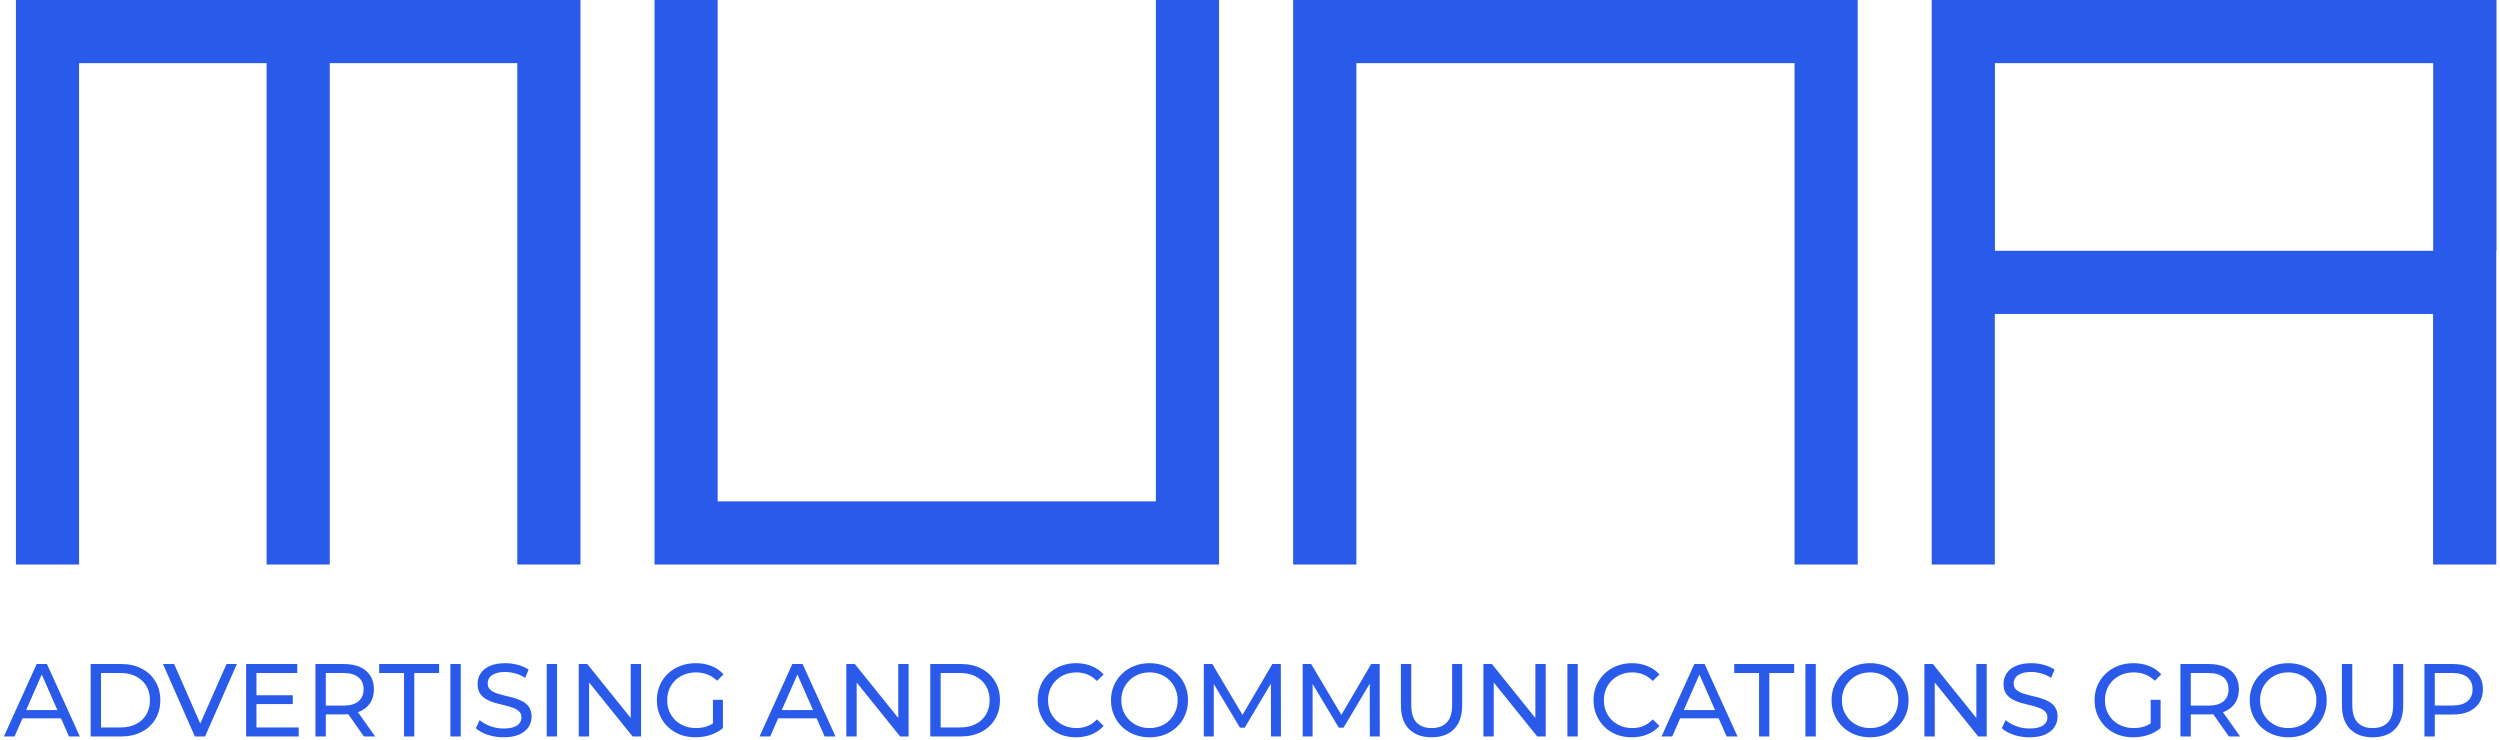 <?xml version="1.0" encoding="UTF-8"?> <svg xmlns="http://www.w3.org/2000/svg" width="628" height="186" viewBox="0 0 628 186" fill="none"> <path d="M82.837 15.864V141.81H66.973V15.864H19.864V141.81H4V0H145.81V141.81H129.946V15.864H82.837Z" fill="#295AE9"></path> <path d="M180.28 125.946H290.362V0H306.226V141.81H164.416V0H180.28V125.946Z" fill="#295AE9"></path> <path d="M450.788 15.864H340.718V141.81H324.843V0H466.653V141.81H450.788V15.864Z" fill="#295AE9"></path> <path d="M501.122 63.006H611.215V15.864H501.122V63.006ZM627.068 63.006V141.81H611.193V78.87H501.1V141.81H485.247V0H627.123V63.006" fill="#295AE9"></path> <path d="M0.974 185L9.216 166.8H11.79L20.058 185H17.328L9.97 168.256H11.01L3.652 185H0.974ZM4.484 180.45L5.186 178.37H15.43L16.184 180.45H4.484Z" fill="#295AE9"></path> <path d="M22.773 185V166.8H30.443C32.384 166.8 34.091 167.181 35.565 167.944C37.055 168.707 38.208 169.773 39.023 171.142C39.855 172.511 40.271 174.097 40.271 175.9C40.271 177.703 39.855 179.289 39.023 180.658C38.208 182.027 37.055 183.093 35.565 183.856C34.091 184.619 32.384 185 30.443 185H22.773ZM25.373 182.738H30.287C31.795 182.738 33.095 182.452 34.187 181.88C35.296 181.308 36.154 180.511 36.761 179.488C37.367 178.448 37.671 177.252 37.671 175.9C37.671 174.531 37.367 173.335 36.761 172.312C36.154 171.289 35.296 170.492 34.187 169.92C33.095 169.348 31.795 169.062 30.287 169.062H25.373V182.738Z" fill="#295AE9"></path> <path d="M48.947 185L40.938 166.8H43.746L51.105 183.596H49.492L56.903 166.8H59.502L51.52 185H48.947Z" fill="#295AE9"></path> <path d="M64.189 174.652H73.549V176.862H64.189V174.652ZM64.423 182.738H75.031V185H61.823V166.8H74.667V169.062H64.423V182.738Z" fill="#295AE9"></path> <path d="M79.241 185V166.8H86.339C87.934 166.8 89.295 167.051 90.421 167.554C91.548 168.057 92.415 168.785 93.021 169.738C93.628 170.691 93.931 171.827 93.931 173.144C93.931 174.461 93.628 175.597 93.021 176.55C92.415 177.486 91.548 178.205 90.421 178.708C89.295 179.211 87.934 179.462 86.339 179.462H80.671L81.841 178.266V185H79.241ZM91.409 185L86.781 178.396H89.563L94.243 185H91.409ZM81.841 178.526L80.671 177.252H86.261C87.925 177.252 89.182 176.897 90.031 176.186C90.898 175.458 91.331 174.444 91.331 173.144C91.331 171.844 90.898 170.839 90.031 170.128C89.182 169.417 87.925 169.062 86.261 169.062H80.671L81.841 167.762V178.526Z" fill="#295AE9"></path> <path d="M101.492 185V169.062H95.252V166.8H110.306V169.062H104.066V185H101.492Z" fill="#295AE9"></path> <path d="M113.138 185V166.8H115.738V185H113.138Z" fill="#295AE9"></path> <path d="M126.491 185.208C125.104 185.208 123.778 185 122.513 184.584C121.247 184.151 120.251 183.596 119.523 182.92L120.485 180.892C121.178 181.499 122.062 182.001 123.137 182.4C124.211 182.799 125.329 182.998 126.491 182.998C127.548 182.998 128.406 182.877 129.065 182.634C129.723 182.391 130.209 182.062 130.521 181.646C130.833 181.213 130.989 180.727 130.989 180.19C130.989 179.566 130.781 179.063 130.365 178.682C129.966 178.301 129.437 177.997 128.779 177.772C128.137 177.529 127.427 177.321 126.647 177.148C125.867 176.975 125.078 176.775 124.281 176.55C123.501 176.307 122.781 176.004 122.123 175.64C121.481 175.276 120.961 174.791 120.563 174.184C120.164 173.56 119.965 172.763 119.965 171.792C119.965 170.856 120.207 169.998 120.693 169.218C121.195 168.421 121.958 167.788 122.981 167.32C124.021 166.835 125.338 166.592 126.933 166.592C127.99 166.592 129.039 166.731 130.079 167.008C131.119 167.285 132.02 167.684 132.783 168.204L131.925 170.284C131.145 169.764 130.321 169.391 129.455 169.166C128.588 168.923 127.747 168.802 126.933 168.802C125.91 168.802 125.069 168.932 124.411 169.192C123.752 169.452 123.267 169.799 122.955 170.232C122.66 170.665 122.513 171.151 122.513 171.688C122.513 172.329 122.712 172.841 123.111 173.222C123.527 173.603 124.055 173.907 124.697 174.132C125.355 174.357 126.075 174.565 126.855 174.756C127.635 174.929 128.415 175.129 129.195 175.354C129.992 175.579 130.711 175.874 131.353 176.238C132.011 176.602 132.54 177.087 132.939 177.694C133.337 178.301 133.537 179.081 133.537 180.034C133.537 180.953 133.285 181.811 132.783 182.608C132.28 183.388 131.5 184.021 130.443 184.506C129.403 184.974 128.085 185.208 126.491 185.208Z" fill="#295AE9"></path> <path d="M137.335 185V166.8H139.935V185H137.335Z" fill="#295AE9"></path> <path d="M145.384 185V166.8H147.516L159.554 181.75H158.436V166.8H161.036V185H158.904L146.866 170.05H147.984V185H145.384Z" fill="#295AE9"></path> <path d="M174.7 185.208C173.296 185.208 172.004 184.983 170.826 184.532C169.647 184.064 168.624 183.414 167.758 182.582C166.891 181.733 166.215 180.745 165.73 179.618C165.244 178.491 165.002 177.252 165.002 175.9C165.002 174.548 165.244 173.309 165.73 172.182C166.215 171.055 166.891 170.076 167.758 169.244C168.642 168.395 169.673 167.745 170.852 167.294C172.03 166.826 173.33 166.592 174.752 166.592C176.19 166.592 177.508 166.826 178.704 167.294C179.9 167.762 180.914 168.464 181.746 169.4L180.134 171.012C179.388 170.284 178.574 169.755 177.69 169.426C176.823 169.079 175.878 168.906 174.856 168.906C173.816 168.906 172.845 169.079 171.944 169.426C171.06 169.773 170.288 170.258 169.63 170.882C168.988 171.506 168.486 172.251 168.122 173.118C167.775 173.967 167.602 174.895 167.602 175.9C167.602 176.888 167.775 177.815 168.122 178.682C168.486 179.531 168.988 180.277 169.63 180.918C170.288 181.542 171.06 182.027 171.944 182.374C172.828 182.721 173.79 182.894 174.83 182.894C175.8 182.894 176.728 182.747 177.612 182.452C178.513 182.14 179.345 181.629 180.108 180.918L181.59 182.894C180.688 183.657 179.631 184.237 178.418 184.636C177.222 185.017 175.982 185.208 174.7 185.208ZM179.094 182.556V175.796H181.59V182.894L179.094 182.556Z" fill="#295AE9"></path> <path d="M190.794 185L199.036 166.8H201.61L209.878 185H207.148L199.79 168.256H200.83L193.472 185H190.794ZM194.304 180.45L195.006 178.37H205.25L206.004 180.45H194.304Z" fill="#295AE9"></path> <path d="M212.593 185V166.8H214.725L226.763 181.75H225.645V166.8H228.245V185H226.113L214.075 170.05H215.193V185H212.593Z" fill="#295AE9"></path> <path d="M233.693 185V166.8H241.363C243.304 166.8 245.011 167.181 246.485 167.944C247.975 168.707 249.128 169.773 249.943 171.142C250.775 172.511 251.191 174.097 251.191 175.9C251.191 177.703 250.775 179.289 249.943 180.658C249.128 182.027 247.975 183.093 246.485 183.856C245.011 184.619 243.304 185 241.363 185H233.693ZM236.293 182.738H241.207C242.715 182.738 244.015 182.452 245.107 181.88C246.216 181.308 247.074 180.511 247.681 179.488C248.287 178.448 248.591 177.252 248.591 175.9C248.591 174.531 248.287 173.335 247.681 172.312C247.074 171.289 246.216 170.492 245.107 169.92C244.015 169.348 242.715 169.062 241.207 169.062H236.293V182.738Z" fill="#295AE9"></path> <path d="M270.293 185.208C268.907 185.208 267.624 184.983 266.445 184.532C265.284 184.064 264.27 183.414 263.403 182.582C262.554 181.733 261.887 180.745 261.401 179.618C260.916 178.491 260.673 177.252 260.673 175.9C260.673 174.548 260.916 173.309 261.401 172.182C261.887 171.055 262.563 170.076 263.429 169.244C264.296 168.395 265.31 167.745 266.471 167.294C267.65 166.826 268.933 166.592 270.319 166.592C271.723 166.592 273.015 166.835 274.193 167.32C275.389 167.788 276.403 168.49 277.235 169.426L275.545 171.064C274.852 170.336 274.072 169.799 273.205 169.452C272.339 169.088 271.411 168.906 270.423 168.906C269.401 168.906 268.447 169.079 267.563 169.426C266.697 169.773 265.943 170.258 265.301 170.882C264.66 171.506 264.157 172.251 263.793 173.118C263.447 173.967 263.273 174.895 263.273 175.9C263.273 176.905 263.447 177.841 263.793 178.708C264.157 179.557 264.66 180.294 265.301 180.918C265.943 181.542 266.697 182.027 267.563 182.374C268.447 182.721 269.401 182.894 270.423 182.894C271.411 182.894 272.339 182.721 273.205 182.374C274.072 182.01 274.852 181.455 275.545 180.71L277.235 182.348C276.403 183.284 275.389 183.995 274.193 184.48C273.015 184.965 271.715 185.208 270.293 185.208Z" fill="#295AE9"></path> <path d="M288.78 185.208C287.393 185.208 286.102 184.974 284.906 184.506C283.727 184.038 282.704 183.388 281.838 182.556C280.971 181.707 280.295 180.719 279.81 179.592C279.324 178.465 279.082 177.235 279.082 175.9C279.082 174.565 279.324 173.335 279.81 172.208C280.295 171.081 280.971 170.102 281.838 169.27C282.704 168.421 283.727 167.762 284.906 167.294C286.084 166.826 287.376 166.592 288.78 166.592C290.166 166.592 291.44 166.826 292.602 167.294C293.78 167.745 294.803 168.395 295.67 169.244C296.554 170.076 297.23 171.055 297.698 172.182C298.183 173.309 298.426 174.548 298.426 175.9C298.426 177.252 298.183 178.491 297.698 179.618C297.23 180.745 296.554 181.733 295.67 182.582C294.803 183.414 293.78 184.064 292.602 184.532C291.44 184.983 290.166 185.208 288.78 185.208ZM288.78 182.894C289.785 182.894 290.712 182.721 291.562 182.374C292.428 182.027 293.174 181.542 293.798 180.918C294.439 180.277 294.933 179.531 295.28 178.682C295.644 177.833 295.826 176.905 295.826 175.9C295.826 174.895 295.644 173.967 295.28 173.118C294.933 172.269 294.439 171.532 293.798 170.908C293.174 170.267 292.428 169.773 291.562 169.426C290.712 169.079 289.785 168.906 288.78 168.906C287.757 168.906 286.812 169.079 285.946 169.426C285.096 169.773 284.351 170.267 283.71 170.908C283.068 171.532 282.566 172.269 282.202 173.118C281.855 173.967 281.682 174.895 281.682 175.9C281.682 176.905 281.855 177.833 282.202 178.682C282.566 179.531 283.068 180.277 283.71 180.918C284.351 181.542 285.096 182.027 285.946 182.374C286.812 182.721 287.757 182.894 288.78 182.894Z" fill="#295AE9"></path> <path d="M302.4 185V166.8H304.532L312.696 180.554H311.552L319.612 166.8H321.744L321.77 185H319.274L319.248 170.726H319.846L312.67 182.79H311.474L304.246 170.726H304.896V185H302.4Z" fill="#295AE9"></path> <path d="M327.232 185V166.8H329.364L337.528 180.554H336.384L344.444 166.8H346.576L346.602 185H344.106L344.08 170.726H344.678L337.502 182.79H336.306L329.078 170.726H329.728V185H327.232Z" fill="#295AE9"></path> <path d="M359.604 185.208C357.212 185.208 355.331 184.523 353.962 183.154C352.592 181.785 351.908 179.783 351.908 177.148V166.8H354.508V177.044C354.508 179.072 354.95 180.554 355.834 181.49C356.735 182.426 358 182.894 359.63 182.894C361.276 182.894 362.542 182.426 363.426 181.49C364.327 180.554 364.778 179.072 364.778 177.044V166.8H367.3V177.148C367.3 179.783 366.615 181.785 365.246 183.154C363.894 184.523 362.013 185.208 359.604 185.208Z" fill="#295AE9"></path> <path d="M372.63 185V166.8H374.762L386.8 181.75H385.682V166.8H388.282V185H386.15L374.112 170.05H375.23V185H372.63Z" fill="#295AE9"></path> <path d="M393.73 185V166.8H396.33V185H393.73Z" fill="#295AE9"></path> <path d="M409.916 185.208C408.53 185.208 407.247 184.983 406.068 184.532C404.907 184.064 403.893 183.414 403.026 182.582C402.177 181.733 401.51 180.745 401.024 179.618C400.539 178.491 400.296 177.252 400.296 175.9C400.296 174.548 400.539 173.309 401.024 172.182C401.51 171.055 402.186 170.076 403.052 169.244C403.919 168.395 404.933 167.745 406.094 167.294C407.273 166.826 408.556 166.592 409.942 166.592C411.346 166.592 412.638 166.835 413.816 167.32C415.012 167.788 416.026 168.49 416.858 169.426L415.168 171.064C414.475 170.336 413.695 169.799 412.828 169.452C411.962 169.088 411.034 168.906 410.046 168.906C409.024 168.906 408.07 169.079 407.186 169.426C406.32 169.773 405.566 170.258 404.924 170.882C404.283 171.506 403.78 172.251 403.416 173.118C403.07 173.967 402.896 174.895 402.896 175.9C402.896 176.905 403.07 177.841 403.416 178.708C403.78 179.557 404.283 180.294 404.924 180.918C405.566 181.542 406.32 182.027 407.186 182.374C408.07 182.721 409.024 182.894 410.046 182.894C411.034 182.894 411.962 182.721 412.828 182.374C413.695 182.01 414.475 181.455 415.168 180.71L416.858 182.348C416.026 183.284 415.012 183.995 413.816 184.48C412.638 184.965 411.338 185.208 409.916 185.208Z" fill="#295AE9"></path> <path d="M417.38 185L425.622 166.8H428.196L436.464 185H433.734L426.376 168.256H427.416L420.058 185H417.38ZM420.89 180.45L421.592 178.37H431.836L432.59 180.45H420.89Z" fill="#295AE9"></path> <path d="M441.879 185V169.062H435.639V166.8H450.693V169.062H444.453V185H441.879Z" fill="#295AE9"></path> <path d="M453.525 185V166.8H456.125V185H453.525Z" fill="#295AE9"></path> <path d="M469.789 185.208C468.403 185.208 467.111 184.974 465.915 184.506C464.737 184.038 463.714 183.388 462.847 182.556C461.981 181.707 461.305 180.719 460.819 179.592C460.334 178.465 460.091 177.235 460.091 175.9C460.091 174.565 460.334 173.335 460.819 172.208C461.305 171.081 461.981 170.102 462.847 169.27C463.714 168.421 464.737 167.762 465.915 167.294C467.094 166.826 468.385 166.592 469.789 166.592C471.176 166.592 472.45 166.826 473.611 167.294C474.79 167.745 475.813 168.395 476.679 169.244C477.563 170.076 478.239 171.055 478.707 172.182C479.193 173.309 479.435 174.548 479.435 175.9C479.435 177.252 479.193 178.491 478.707 179.618C478.239 180.745 477.563 181.733 476.679 182.582C475.813 183.414 474.79 184.064 473.611 184.532C472.45 184.983 471.176 185.208 469.789 185.208ZM469.789 182.894C470.795 182.894 471.722 182.721 472.571 182.374C473.438 182.027 474.183 181.542 474.807 180.918C475.449 180.277 475.943 179.531 476.289 178.682C476.653 177.833 476.835 176.905 476.835 175.9C476.835 174.895 476.653 173.967 476.289 173.118C475.943 172.269 475.449 171.532 474.807 170.908C474.183 170.267 473.438 169.773 472.571 169.426C471.722 169.079 470.795 168.906 469.789 168.906C468.767 168.906 467.822 169.079 466.955 169.426C466.106 169.773 465.361 170.267 464.719 170.908C464.078 171.532 463.575 172.269 463.211 173.118C462.865 173.967 462.691 174.895 462.691 175.9C462.691 176.905 462.865 177.833 463.211 178.682C463.575 179.531 464.078 180.277 464.719 180.918C465.361 181.542 466.106 182.027 466.955 182.374C467.822 182.721 468.767 182.894 469.789 182.894Z" fill="#295AE9"></path> <path d="M483.409 185V166.8H485.541L497.579 181.75H496.461V166.8H499.061V185H496.929L484.891 170.05H486.009V185H483.409Z" fill="#295AE9"></path> <path d="M509.813 185.208C508.426 185.208 507.1 185 505.835 184.584C504.57 184.151 503.573 183.596 502.845 182.92L503.807 180.892C504.5 181.499 505.384 182.001 506.459 182.4C507.534 182.799 508.652 182.998 509.813 182.998C510.87 182.998 511.728 182.877 512.387 182.634C513.046 182.391 513.531 182.062 513.843 181.646C514.155 181.213 514.311 180.727 514.311 180.19C514.311 179.566 514.103 179.063 513.687 178.682C513.288 178.301 512.76 177.997 512.101 177.772C511.46 177.529 510.749 177.321 509.969 177.148C509.189 176.975 508.4 176.775 507.603 176.55C506.823 176.307 506.104 176.004 505.445 175.64C504.804 175.276 504.284 174.791 503.885 174.184C503.486 173.56 503.287 172.763 503.287 171.792C503.287 170.856 503.53 169.998 504.015 169.218C504.518 168.421 505.28 167.788 506.303 167.32C507.343 166.835 508.66 166.592 510.255 166.592C511.312 166.592 512.361 166.731 513.401 167.008C514.441 167.285 515.342 167.684 516.105 168.204L515.247 170.284C514.467 169.764 513.644 169.391 512.777 169.166C511.91 168.923 511.07 168.802 510.255 168.802C509.232 168.802 508.392 168.932 507.733 169.192C507.074 169.452 506.589 169.799 506.277 170.232C505.982 170.665 505.835 171.151 505.835 171.688C505.835 172.329 506.034 172.841 506.433 173.222C506.849 173.603 507.378 173.907 508.019 174.132C508.678 174.357 509.397 174.565 510.177 174.756C510.957 174.929 511.737 175.129 512.517 175.354C513.314 175.579 514.034 175.874 514.675 176.238C515.334 176.602 515.862 177.087 516.261 177.694C516.66 178.301 516.859 179.081 516.859 180.034C516.859 180.953 516.608 181.811 516.105 182.608C515.602 183.388 514.822 184.021 513.765 184.506C512.725 184.974 511.408 185.208 509.813 185.208Z" fill="#295AE9"></path> <path d="M535.856 185.208C534.452 185.208 533.16 184.983 531.982 184.532C530.803 184.064 529.78 183.414 528.914 182.582C528.047 181.733 527.371 180.745 526.886 179.618C526.4 178.491 526.158 177.252 526.158 175.9C526.158 174.548 526.4 173.309 526.886 172.182C527.371 171.055 528.047 170.076 528.914 169.244C529.798 168.395 530.829 167.745 532.008 167.294C533.186 166.826 534.486 166.592 535.908 166.592C537.346 166.592 538.664 166.826 539.86 167.294C541.056 167.762 542.07 168.464 542.902 169.4L541.29 171.012C540.544 170.284 539.73 169.755 538.846 169.426C537.979 169.079 537.034 168.906 536.012 168.906C534.972 168.906 534.001 169.079 533.1 169.426C532.216 169.773 531.444 170.258 530.786 170.882C530.144 171.506 529.642 172.251 529.278 173.118C528.931 173.967 528.758 174.895 528.758 175.9C528.758 176.888 528.931 177.815 529.278 178.682C529.642 179.531 530.144 180.277 530.786 180.918C531.444 181.542 532.216 182.027 533.1 182.374C533.984 182.721 534.946 182.894 535.986 182.894C536.956 182.894 537.884 182.747 538.768 182.452C539.669 182.14 540.501 181.629 541.264 180.918L542.746 182.894C541.844 183.657 540.787 184.237 539.574 184.636C538.378 185.017 537.138 185.208 535.856 185.208ZM540.25 182.556V175.796H542.746V182.894L540.25 182.556Z" fill="#295AE9"></path> <path d="M547.724 185V166.8H554.822C556.416 166.8 557.777 167.051 558.904 167.554C560.03 168.057 560.897 168.785 561.504 169.738C562.11 170.691 562.414 171.827 562.414 173.144C562.414 174.461 562.11 175.597 561.504 176.55C560.897 177.486 560.03 178.205 558.904 178.708C557.777 179.211 556.416 179.462 554.822 179.462H549.154L550.324 178.266V185H547.724ZM559.892 185L555.264 178.396H558.046L562.726 185H559.892ZM550.324 178.526L549.154 177.252H554.744C556.408 177.252 557.664 176.897 558.514 176.186C559.38 175.458 559.814 174.444 559.814 173.144C559.814 171.844 559.38 170.839 558.514 170.128C557.664 169.417 556.408 169.062 554.744 169.062H549.154L550.324 167.762V178.526Z" fill="#295AE9"></path> <path d="M574.83 185.208C573.444 185.208 572.152 184.974 570.956 184.506C569.778 184.038 568.755 183.388 567.888 182.556C567.022 181.707 566.346 180.719 565.86 179.592C565.375 178.465 565.132 177.235 565.132 175.9C565.132 174.565 565.375 173.335 565.86 172.208C566.346 171.081 567.022 170.102 567.888 169.27C568.755 168.421 569.778 167.762 570.956 167.294C572.135 166.826 573.426 166.592 574.83 166.592C576.217 166.592 577.491 166.826 578.652 167.294C579.831 167.745 580.854 168.395 581.72 169.244C582.604 170.076 583.28 171.055 583.748 172.182C584.234 173.309 584.476 174.548 584.476 175.9C584.476 177.252 584.234 178.491 583.748 179.618C583.28 180.745 582.604 181.733 581.72 182.582C580.854 183.414 579.831 184.064 578.652 184.532C577.491 184.983 576.217 185.208 574.83 185.208ZM574.83 182.894C575.836 182.894 576.763 182.721 577.612 182.374C578.479 182.027 579.224 181.542 579.848 180.918C580.49 180.277 580.984 179.531 581.33 178.682C581.694 177.833 581.876 176.905 581.876 175.9C581.876 174.895 581.694 173.967 581.33 173.118C580.984 172.269 580.49 171.532 579.848 170.908C579.224 170.267 578.479 169.773 577.612 169.426C576.763 169.079 575.836 168.906 574.83 168.906C573.808 168.906 572.863 169.079 571.996 169.426C571.147 169.773 570.402 170.267 569.76 170.908C569.119 171.532 568.616 172.269 568.252 173.118C567.906 173.967 567.732 174.895 567.732 175.9C567.732 176.905 567.906 177.833 568.252 178.682C568.616 179.531 569.119 180.277 569.76 180.918C570.402 181.542 571.147 182.027 571.996 182.374C572.863 182.721 573.808 182.894 574.83 182.894Z" fill="#295AE9"></path> <path d="M595.99 185.208C593.598 185.208 591.718 184.523 590.348 183.154C588.979 181.785 588.294 179.783 588.294 177.148V166.8H590.894V177.044C590.894 179.072 591.336 180.554 592.22 181.49C593.122 182.426 594.387 182.894 596.016 182.894C597.663 182.894 598.928 182.426 599.812 181.49C600.714 180.554 601.164 179.072 601.164 177.044V166.8H603.686V177.148C603.686 179.783 603.002 181.785 601.632 183.154C600.28 184.523 598.4 185.208 595.99 185.208Z" fill="#295AE9"></path> <path d="M609.017 185V166.8H616.115C617.709 166.8 619.07 167.051 620.197 167.554C621.323 168.057 622.19 168.785 622.797 169.738C623.403 170.691 623.707 171.827 623.707 173.144C623.707 174.461 623.403 175.597 622.797 176.55C622.19 177.486 621.323 178.214 620.197 178.734C619.07 179.237 617.709 179.488 616.115 179.488H610.447L611.617 178.266V185H609.017ZM611.617 178.526L610.447 177.226H616.037C617.701 177.226 618.957 176.871 619.807 176.16C620.673 175.449 621.107 174.444 621.107 173.144C621.107 171.844 620.673 170.839 619.807 170.128C618.957 169.417 617.701 169.062 616.037 169.062H610.447L611.617 167.762V178.526Z" fill="#295AE9"></path> </svg> 